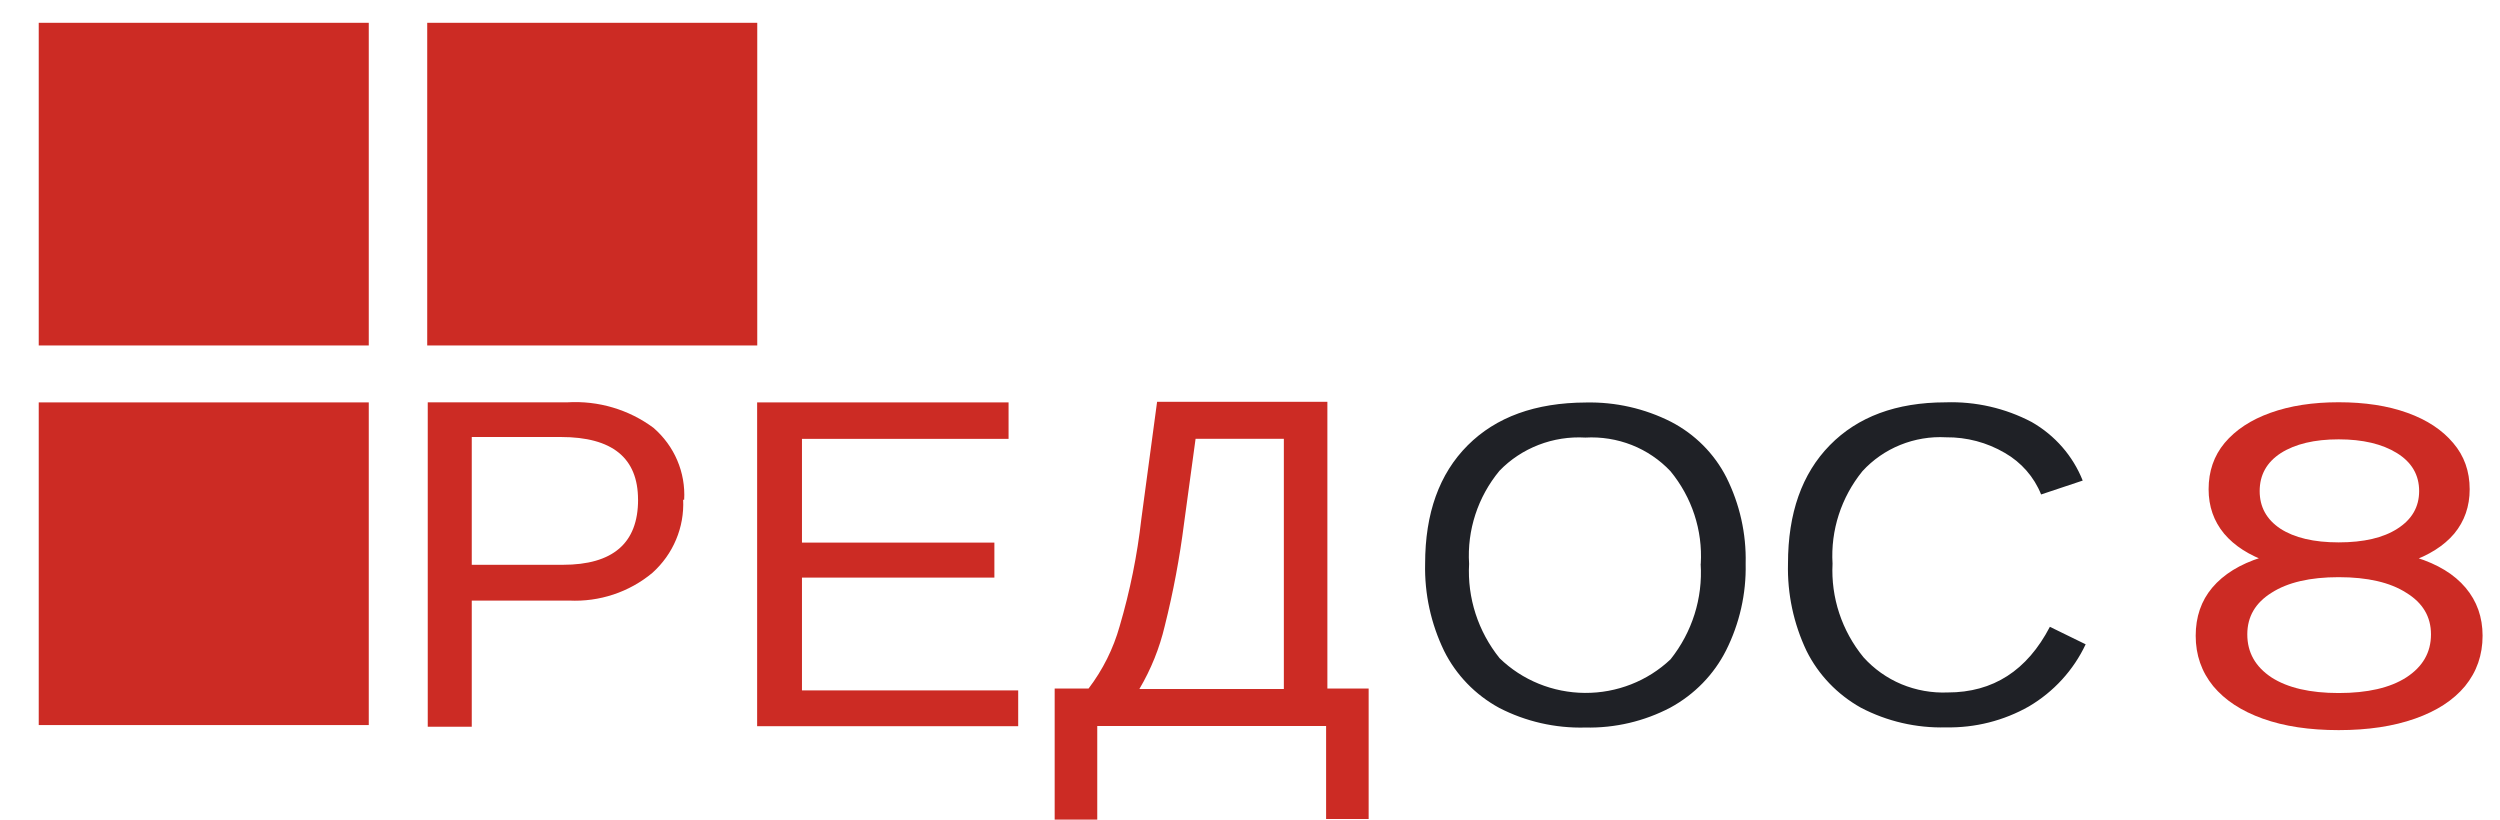 <svg width="61" height="20" viewBox="0 0 61 20" fill="none" xmlns="http://www.w3.org/2000/svg">
<path d="M16.669 12.193C16.685 12.526 16.626 12.859 16.496 13.167C16.367 13.476 16.169 13.752 15.918 13.978C15.354 14.448 14.627 14.69 13.886 14.654H11.511V17.732H10.437V9.817H13.841C14.596 9.771 15.343 9.992 15.945 10.439C16.197 10.658 16.396 10.928 16.525 11.232C16.655 11.536 16.712 11.864 16.694 12.193L16.669 12.193ZM15.568 12.193C15.568 11.173 14.94 10.663 13.685 10.663H11.511V13.781H13.733C14.957 13.781 15.569 13.252 15.569 12.193H15.568ZM18.474 17.715V9.818H24.609V10.708H19.568V13.24H24.263V14.093H19.568V16.846H24.844V17.719H18.474V17.715ZM32.391 16.8H33.395V19.983H32.357V17.715H26.773V19.999H25.734V16.8H26.561C26.909 16.343 27.166 15.827 27.32 15.278C27.572 14.422 27.749 13.547 27.849 12.661L28.233 9.804H32.388V16.801H32.391V16.8ZM31.326 16.8V10.707H29.172L28.891 12.769C28.784 13.612 28.627 14.449 28.42 15.274C28.293 15.814 28.084 16.332 27.801 16.811H31.326V16.8ZM8.998 0.556H0.945V8.429H8.998V0.556ZM8.998 9.818H0.945V17.692H8.998V9.818ZM18.477 0.556H10.424V8.429H18.477V0.556Z" fill="#CC2B24"/>
<path d="M47.483 10.67C47.102 10.649 46.72 10.713 46.367 10.856C46.014 10.999 45.699 11.218 45.444 11.496C44.925 12.136 44.665 12.939 44.714 13.754C44.672 14.579 44.94 15.39 45.468 16.036C45.723 16.32 46.04 16.546 46.396 16.695C46.752 16.843 47.138 16.912 47.525 16.896C48.631 16.896 49.461 16.362 50.017 15.294L50.89 15.721C50.594 16.351 50.112 16.879 49.505 17.237C48.892 17.585 48.192 17.762 47.483 17.748C46.76 17.768 46.044 17.602 45.406 17.268C44.832 16.947 44.37 16.465 44.08 15.883C43.763 15.216 43.608 14.486 43.627 13.751C43.627 12.521 43.967 11.558 44.648 10.863C45.329 10.168 46.269 9.819 47.469 9.817C48.202 9.792 48.929 9.958 49.574 10.298C50.142 10.623 50.58 11.126 50.818 11.726L49.803 12.065C49.633 11.639 49.32 11.281 48.916 11.05C48.483 10.796 47.988 10.665 47.483 10.67ZM42.594 13.755C42.61 14.487 42.446 15.212 42.116 15.87C41.819 16.459 41.345 16.945 40.758 17.265C40.121 17.6 39.405 17.768 38.681 17.752C37.95 17.771 37.227 17.606 36.58 17.272C35.998 16.955 35.529 16.47 35.237 15.884C34.915 15.219 34.756 14.49 34.773 13.755C34.773 12.522 35.119 11.56 35.811 10.867C36.504 10.174 37.465 9.826 38.695 9.821C39.417 9.805 40.131 9.967 40.773 10.292C41.356 10.594 41.828 11.068 42.123 11.646C42.45 12.3 42.612 13.023 42.594 13.751V13.755ZM41.499 13.755C41.547 12.938 41.283 12.134 40.759 11.497C40.496 11.218 40.174 11 39.815 10.858C39.455 10.717 39.068 10.655 38.682 10.677C38.293 10.654 37.904 10.715 37.542 10.855C37.181 10.995 36.854 11.21 36.587 11.487C36.058 12.127 35.794 12.937 35.846 13.758C35.8 14.588 36.065 15.406 36.59 16.06C37.143 16.598 37.891 16.902 38.671 16.907C39.451 16.912 40.202 16.618 40.762 16.087C41.289 15.424 41.55 14.596 41.496 13.758L41.499 13.755Z" fill="#1F2126"/>
<path d="M57.063 17.815C56.349 17.815 55.732 17.722 55.212 17.535C54.691 17.349 54.289 17.085 54.003 16.742C53.718 16.392 53.575 15.982 53.575 15.513C53.575 15.051 53.709 14.66 53.978 14.34C54.255 14.012 54.654 13.766 55.174 13.602C55.694 13.431 56.324 13.345 57.063 13.345C57.801 13.345 58.431 13.431 58.951 13.602C59.48 13.766 59.883 14.012 60.16 14.34C60.437 14.668 60.575 15.059 60.575 15.513C60.575 15.982 60.432 16.392 60.147 16.742C59.862 17.085 59.455 17.349 58.926 17.535C58.397 17.722 57.776 17.815 57.063 17.815ZM57.063 16.91C57.768 16.91 58.317 16.783 58.712 16.53C59.115 16.269 59.316 15.919 59.316 15.479C59.316 15.047 59.115 14.709 58.712 14.463C58.317 14.21 57.768 14.083 57.063 14.083C56.366 14.083 55.82 14.21 55.426 14.463C55.031 14.709 54.834 15.047 54.834 15.479C54.834 15.919 55.031 16.269 55.426 16.53C55.82 16.783 56.366 16.91 57.063 16.91ZM57.063 13.949C56.391 13.949 55.82 13.871 55.35 13.714C54.88 13.55 54.519 13.319 54.268 13.021C54.016 12.716 53.89 12.355 53.89 11.938C53.89 11.498 54.02 11.122 54.28 10.809C54.549 10.489 54.922 10.243 55.401 10.072C55.879 9.9 56.433 9.815 57.063 9.815C57.7 9.815 58.259 9.9 58.737 10.072C59.215 10.243 59.589 10.489 59.858 10.809C60.126 11.122 60.26 11.498 60.26 11.938C60.26 12.355 60.135 12.716 59.883 13.021C59.631 13.319 59.266 13.55 58.787 13.714C58.309 13.871 57.734 13.949 57.063 13.949ZM57.063 13.234C57.675 13.234 58.154 13.122 58.498 12.899C58.85 12.675 59.027 12.37 59.027 11.982C59.027 11.588 58.846 11.278 58.485 11.055C58.124 10.832 57.65 10.72 57.063 10.72C56.475 10.72 56.005 10.832 55.653 11.055C55.308 11.278 55.136 11.588 55.136 11.982C55.136 12.37 55.304 12.675 55.64 12.899C55.984 13.122 56.458 13.234 57.063 13.234Z" fill="#CC2B24"/>
</svg>
